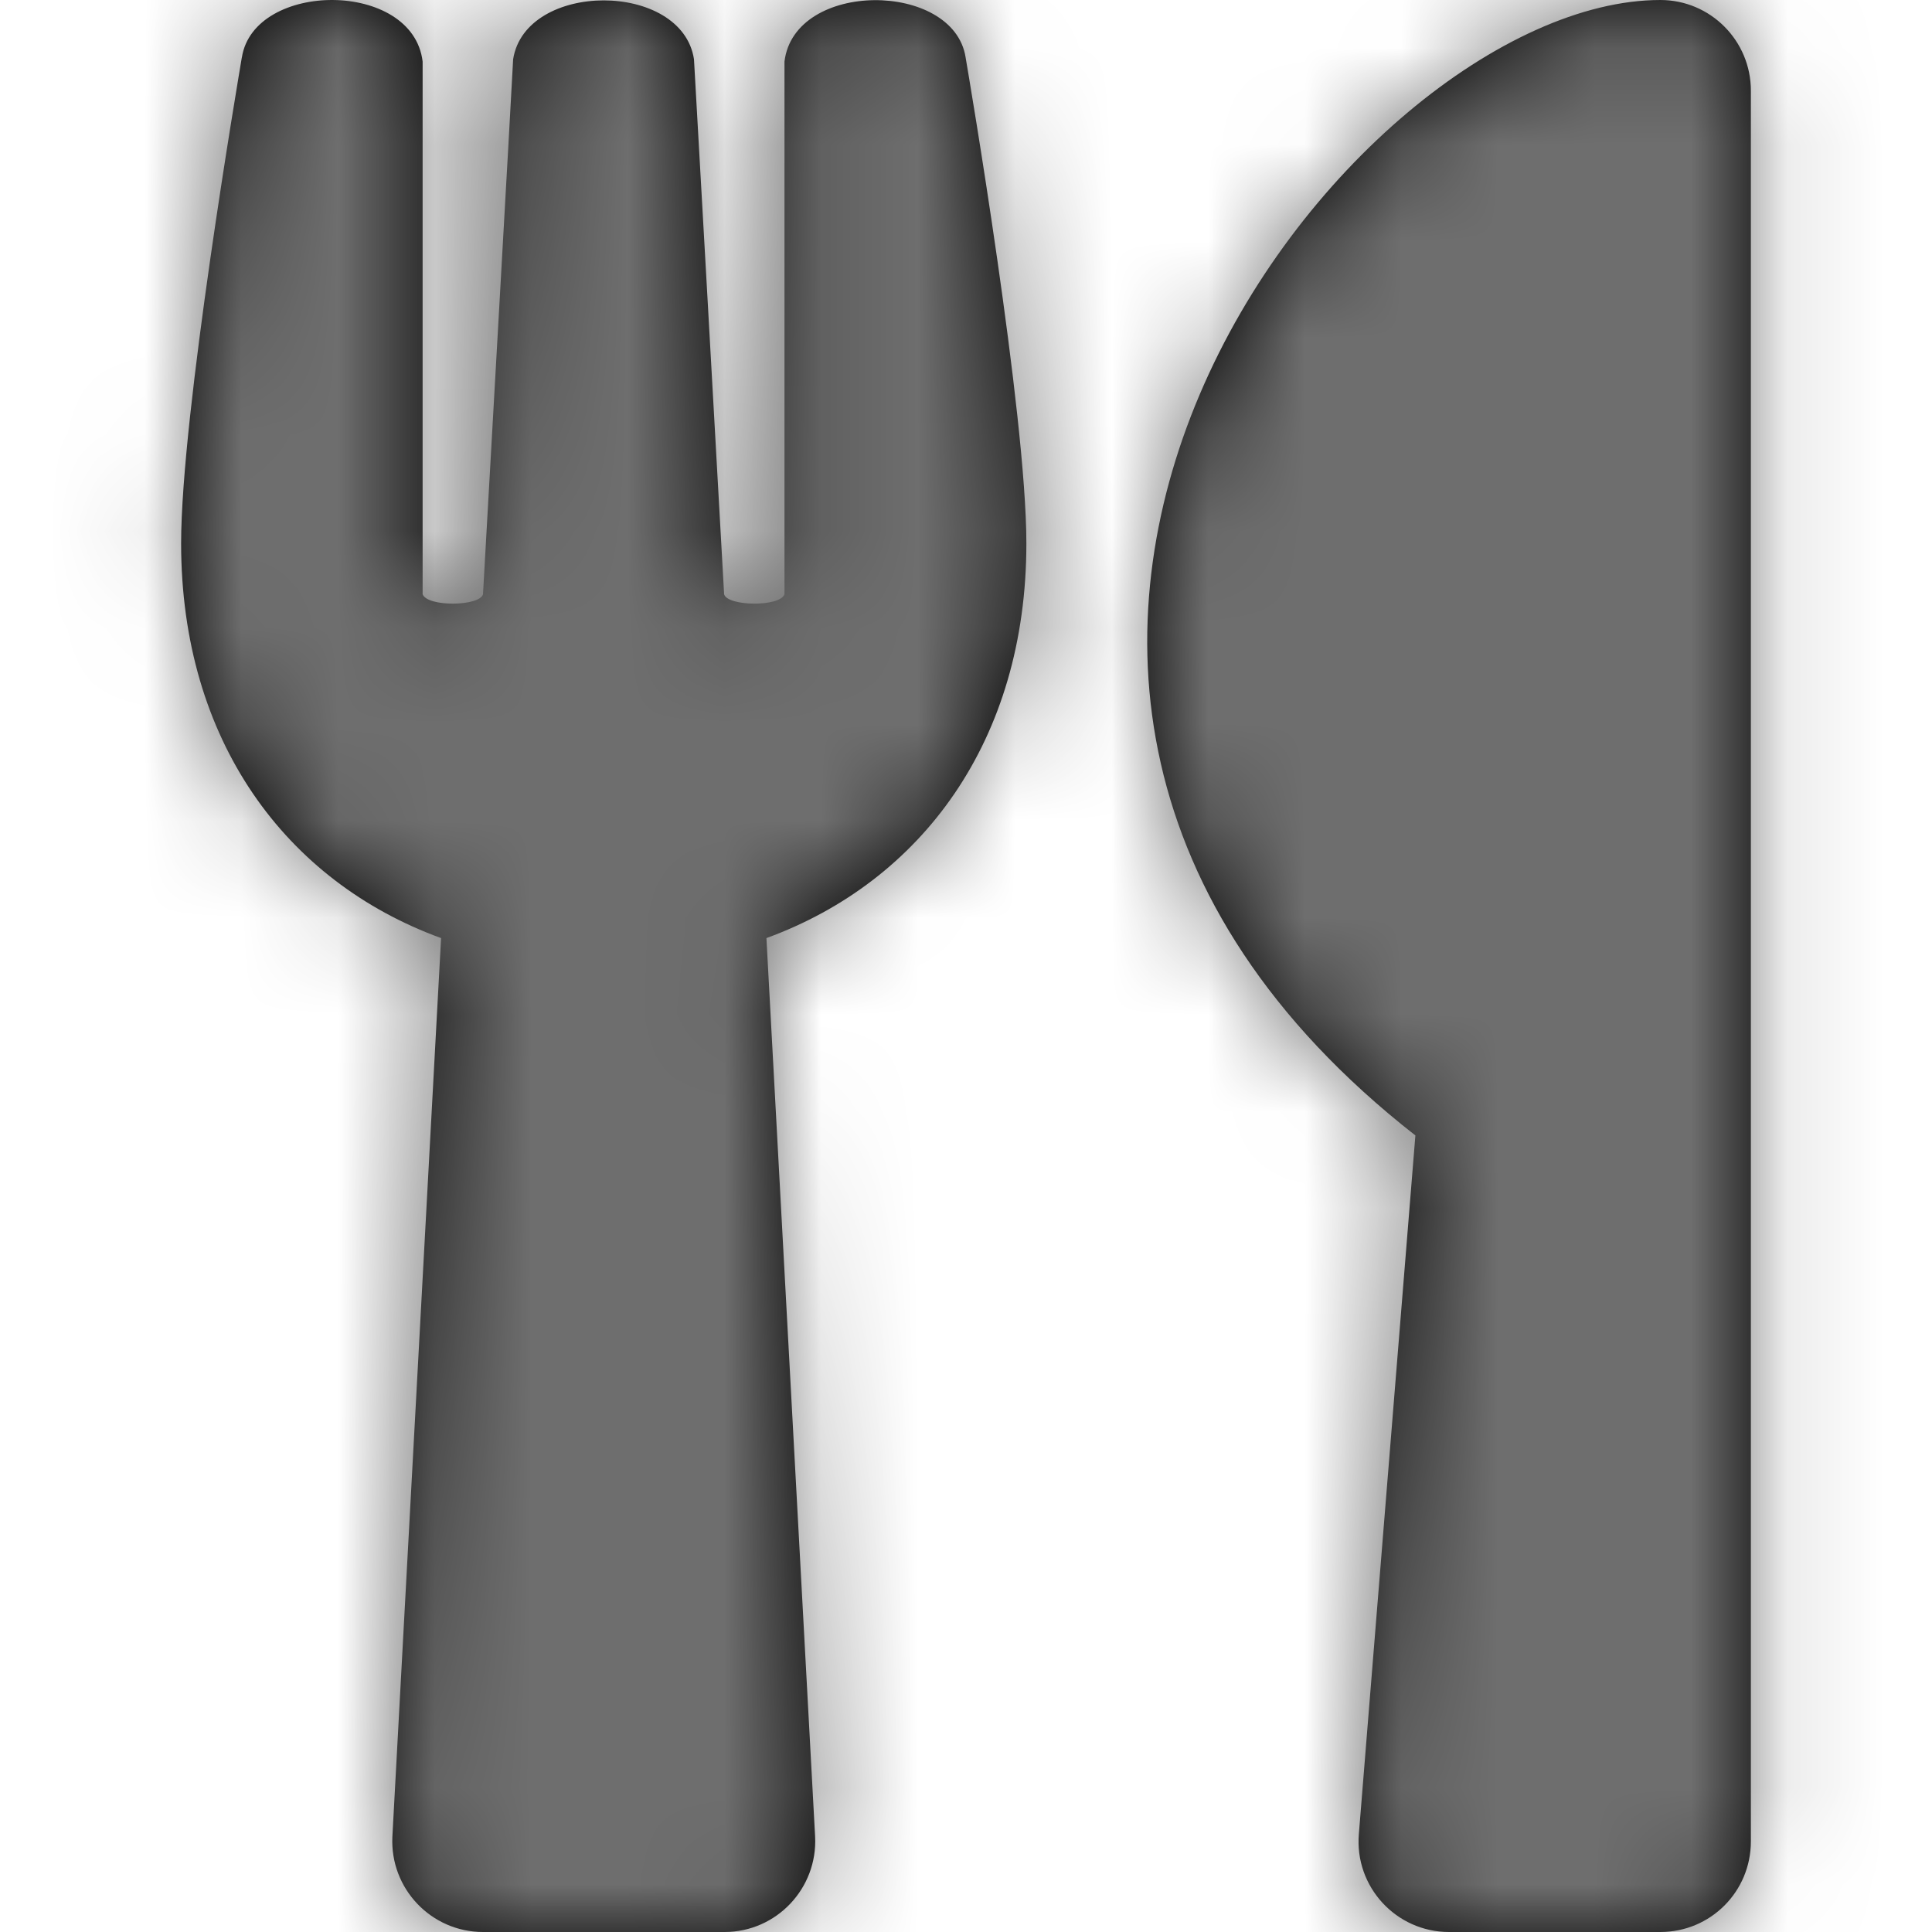 <svg width="20" height="20" viewBox="0 0 20 20" fill="none" xmlns="http://www.w3.org/2000/svg">
<path fill-rule="evenodd" clip-rule="evenodd" d="M9.996 0.595L9.996 0.594C9.871 -0.199 8.223 -0.207 8.121 0.637V6.152C8.074 6.285 7.531 6.277 7.496 6.152C7.441 5.164 7.191 0.719 7.184 0.613C7.059 -0.199 5.441 -0.199 5.312 0.613C5.31 0.668 5.236 1.985 5.159 3.342C5.093 4.504 5.025 5.697 5 6.152C4.965 6.277 4.426 6.285 4.375 6.152V0.637C4.273 -0.211 2.629 -0.199 2.504 0.594L2.503 0.597C2.467 0.812 1.875 4.288 1.875 5.625C1.875 7.664 2.957 9.125 4.566 9.711L4.062 19.012C4.035 19.551 4.465 20 5 20H7.5C8.039 20 8.465 19.547 8.438 19.012L7.934 9.711C9.539 9.125 10.625 7.668 10.625 5.625C10.625 4.288 10.03 0.794 9.996 0.595ZM14.067 18.984L14.652 11.754C8.539 6.973 13.965 2.11859e-05 17.188 2.11859e-05C17.707 2.11859e-05 18.125 0.422 18.125 0.938V19.062C18.125 19.582 17.707 20 17.188 20H15C14.453 20 14.02 19.531 14.067 18.984Z" fill="black"/>
<mask id="mask0" mask-type="alpha" maskUnits="userSpaceOnUse" x="1" y="0" width="18" height="20">
<path fill-rule="evenodd" clip-rule="evenodd" d="M9.996 0.595L9.996 0.594C9.871 -0.199 8.223 -0.207 8.121 0.637V6.152C8.074 6.285 7.531 6.277 7.496 6.152C7.441 5.164 7.191 0.719 7.184 0.613C7.059 -0.199 5.441 -0.199 5.312 0.613C5.31 0.668 5.236 1.985 5.159 3.342C5.093 4.504 5.025 5.697 5 6.152C4.965 6.277 4.426 6.285 4.375 6.152V0.637C4.273 -0.211 2.629 -0.199 2.504 0.594L2.503 0.597C2.467 0.812 1.875 4.288 1.875 5.625C1.875 7.664 2.957 9.125 4.566 9.711L4.062 19.012C4.035 19.551 4.465 20 5 20H7.5C8.039 20 8.465 19.547 8.438 19.012L7.934 9.711C9.539 9.125 10.625 7.668 10.625 5.625C10.625 4.288 10.03 0.794 9.996 0.595ZM14.067 18.984L14.652 11.754C8.539 6.973 13.965 2.11859e-05 17.188 2.11859e-05C17.707 2.11859e-05 18.125 0.422 18.125 0.938V19.062C18.125 19.582 17.707 20 17.188 20H15C14.453 20 14.02 19.531 14.067 18.984Z" fill="white"/>
</mask>
<g mask="url(#mask0)">
<rect width="20" height="20" fill="#6E6E6E"/>
</g>
</svg>
